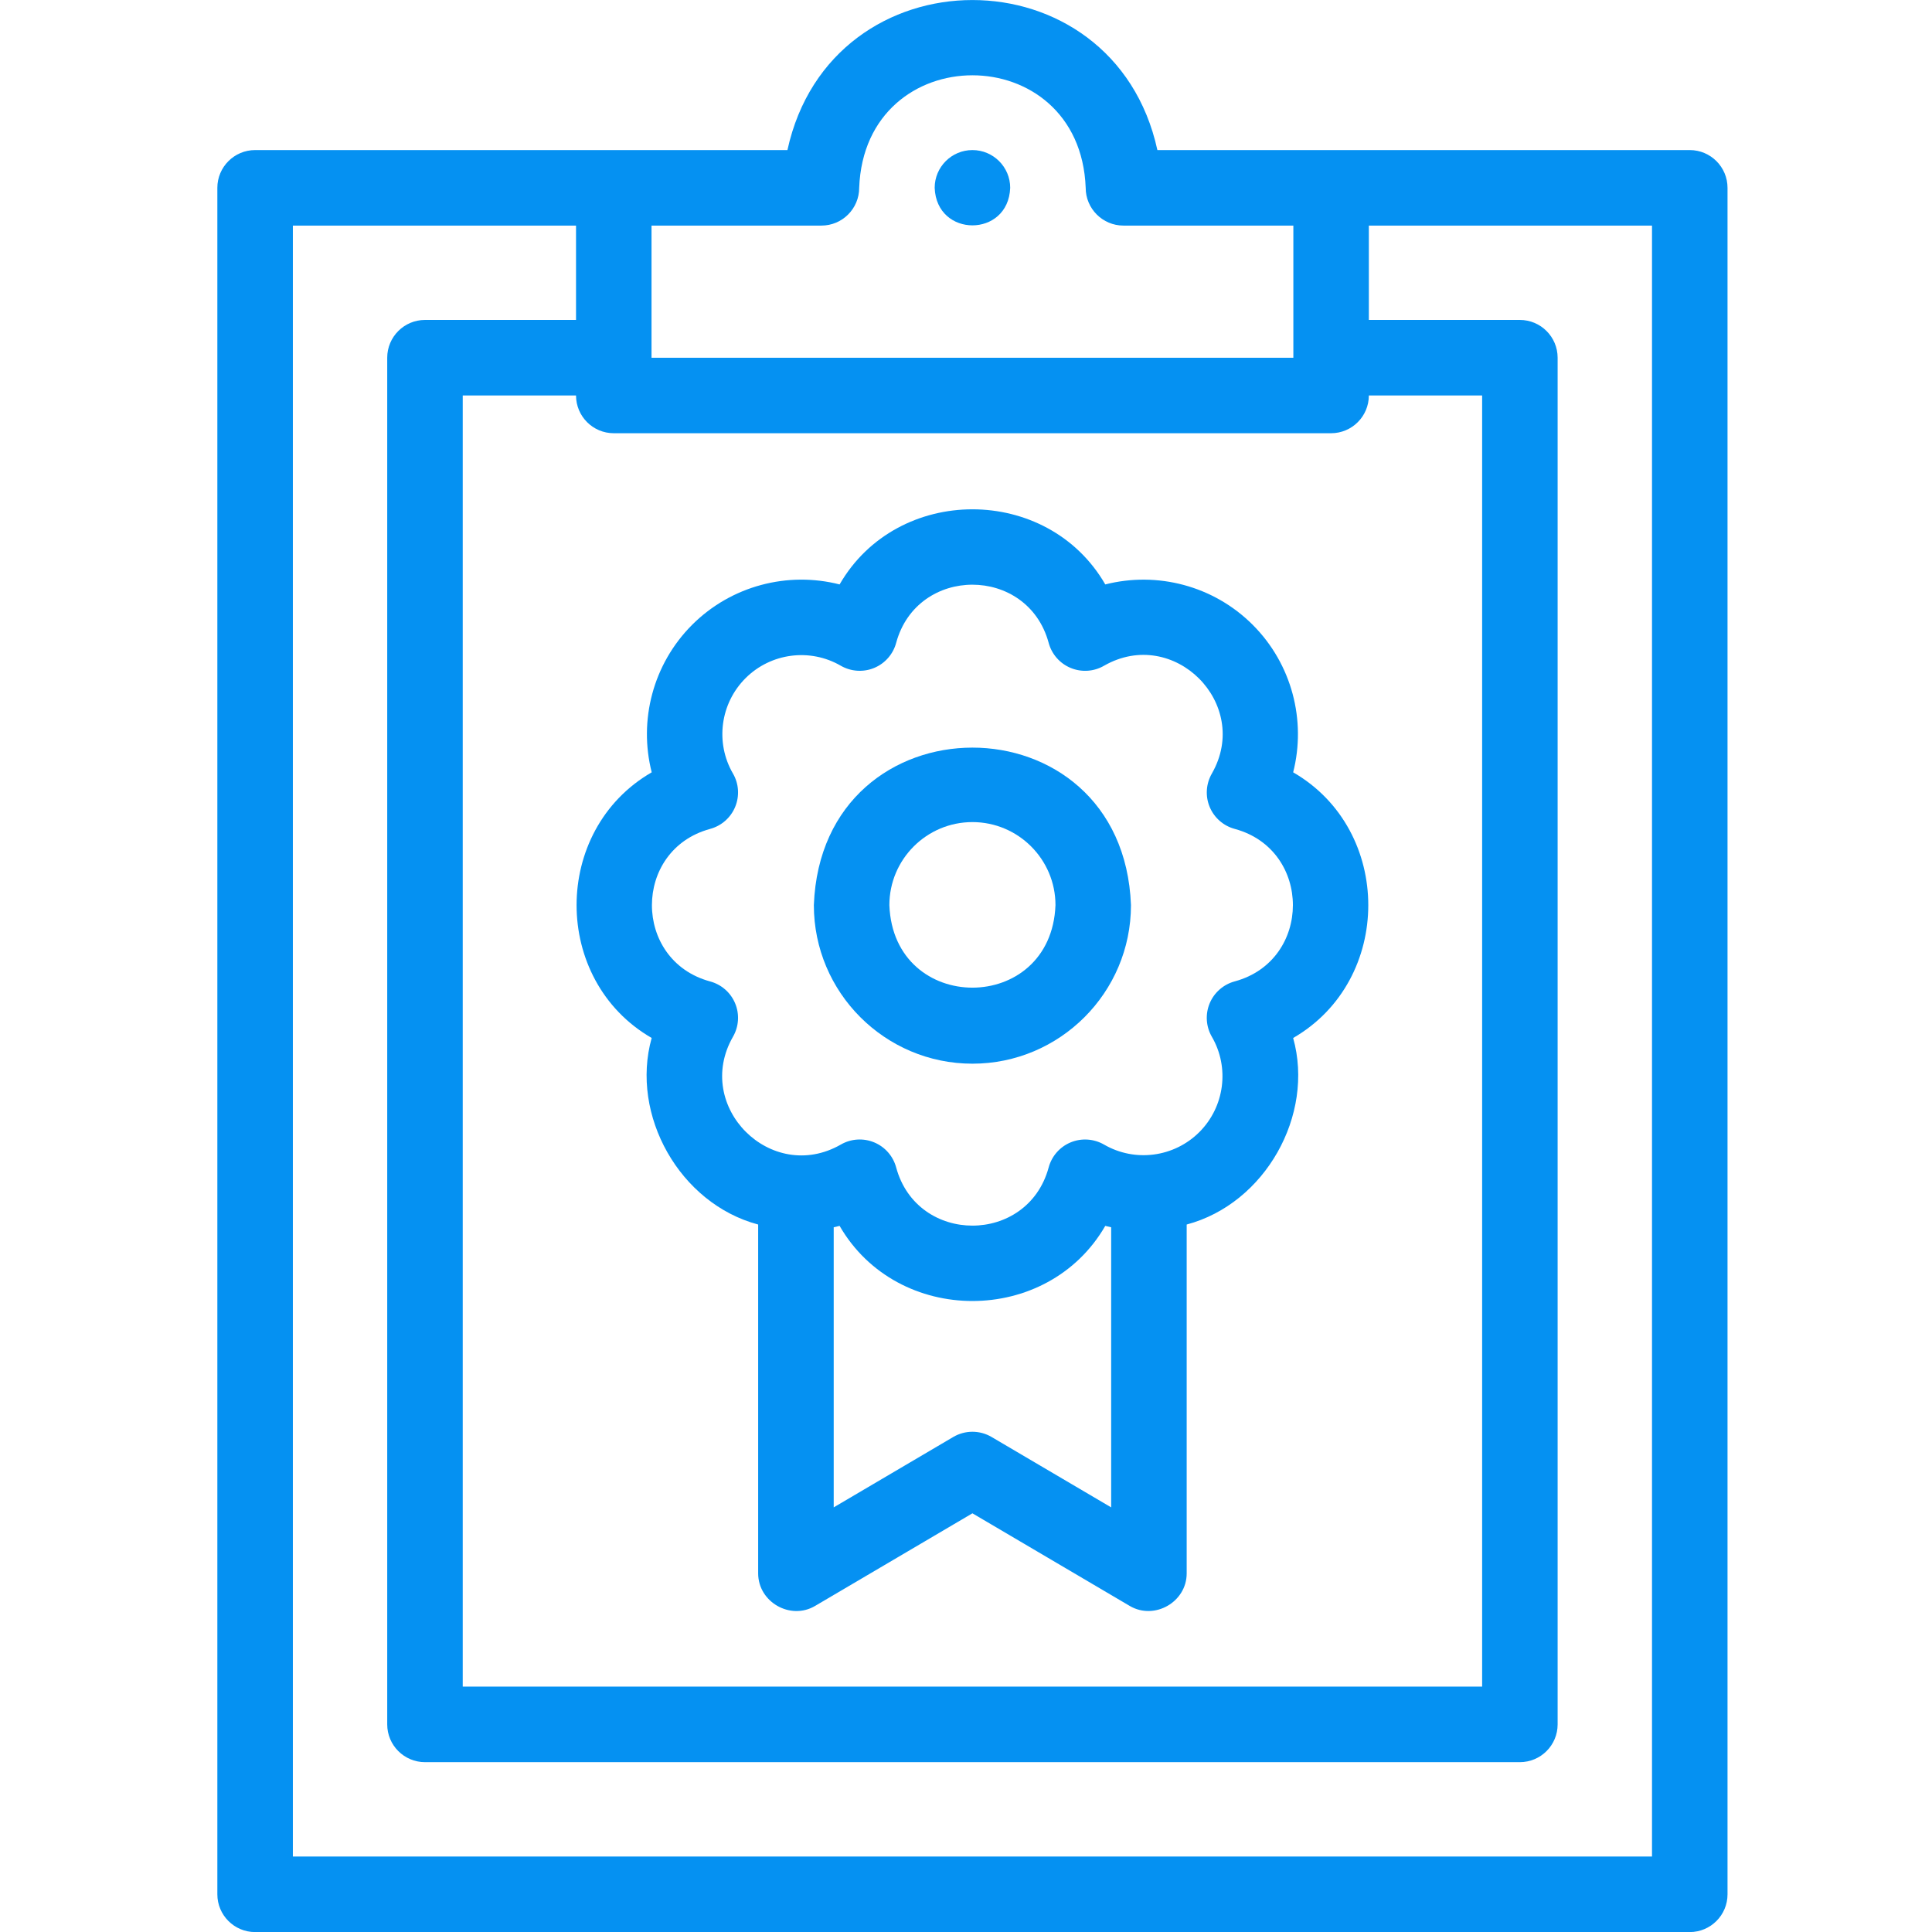 <svg width="80" height="80" viewBox="0 0 80 80" fill="none" xmlns="http://www.w3.org/2000/svg">
<g id="Frame 267">
<g id="Vector">
<path d="M69.969 6.214H47.925C46.114 -2.072 34.414 -2.067 32.606 6.214H10.564C9.702 6.214 9 6.914 9 7.778V78.439C9 79.302 9.7 80.003 10.564 80.003H69.969C70.831 80.003 71.533 79.303 71.533 78.439V7.778C71.533 6.916 70.833 6.214 69.969 6.214ZM25.414 17.939H55.117C55.98 17.939 56.681 17.239 56.681 16.375H61.372V69.839H19.161V16.375H23.852C23.852 17.239 24.552 17.939 25.416 17.939H25.414ZM26.978 9.341H34.013C34.875 9.341 35.577 8.641 35.577 7.777C35.812 1.563 44.722 1.566 44.956 7.777C44.956 8.639 45.656 9.341 46.52 9.341H53.555V14.813H26.978V9.341ZM12.127 76.875V9.341H23.852V13.248H17.598C16.736 13.248 16.034 13.948 16.034 14.813V71.403C16.034 72.266 16.734 72.967 17.598 72.967H62.934C63.797 72.967 64.498 72.267 64.498 71.403V14.813C64.498 13.95 63.798 13.248 62.934 13.248H56.681V9.341H68.406V76.875H12.127Z" fill="#0591F2"/>
<path d="M40.266 6.214C39.403 6.214 38.703 6.914 38.703 7.778C38.78 9.849 41.753 9.85 41.83 7.778C41.83 6.916 41.13 6.214 40.266 6.214Z" fill="#0591F2"/>
<path d="M26.984 42.981C26.089 46.177 28.147 49.841 31.394 50.705V65.152C31.394 66.336 32.727 67.102 33.75 66.499L40.266 62.663L46.781 66.499C47.805 67.1 49.138 66.336 49.138 65.152V50.705C52.384 49.841 54.441 46.177 53.547 42.981C57.695 40.586 57.694 34.373 53.547 31.98C54.094 29.834 53.497 27.498 51.873 25.873C50.25 24.25 47.914 23.653 45.767 24.2C43.372 20.052 37.159 20.053 34.766 24.2C32.62 23.652 30.284 24.25 28.659 25.873C27.036 27.498 26.438 29.833 26.986 31.98C22.837 34.375 22.839 40.588 26.986 42.981H26.984ZM41.059 59.502C40.57 59.214 39.962 59.214 39.473 59.502L34.522 62.417V50.819C34.603 50.802 34.684 50.783 34.766 50.761C37.161 54.91 43.373 54.908 45.767 50.761C45.848 50.781 45.93 50.8 46.011 50.819V62.417L41.059 59.502ZM29.4 34.324C29.87 34.199 30.256 33.861 30.442 33.411C30.628 32.961 30.595 32.45 30.35 32.03C29.609 30.753 29.823 29.13 30.869 28.084C31.914 27.039 33.536 26.825 34.814 27.566C35.236 27.809 35.747 27.844 36.197 27.658C36.647 27.472 36.984 27.086 37.109 26.616C37.983 23.408 42.55 23.41 43.422 26.616C43.547 27.086 43.884 27.472 44.334 27.658C44.784 27.844 45.295 27.811 45.717 27.566C48.603 25.914 51.831 29.145 50.181 32.03C49.938 32.452 49.903 32.963 50.089 33.411C50.275 33.861 50.661 34.199 51.131 34.324C54.339 35.197 54.337 39.764 51.131 40.636C50.661 40.761 50.275 41.099 50.089 41.548C49.903 41.998 49.936 42.51 50.181 42.931C50.922 44.208 50.708 45.831 49.663 46.877C48.617 47.922 46.995 48.136 45.717 47.395C45.295 47.152 44.784 47.117 44.334 47.303C43.884 47.489 43.547 47.875 43.422 48.345C42.548 51.553 37.981 51.552 37.109 48.345C36.984 47.875 36.647 47.489 36.197 47.303C35.748 47.117 35.236 47.15 34.814 47.395C31.928 49.047 28.7 45.816 30.35 42.931C30.594 42.51 30.628 41.998 30.442 41.55C30.256 41.1 29.87 40.763 29.4 40.638C26.192 39.764 26.194 35.197 29.4 34.325V34.324Z" fill="#0591F2"/>
<path d="M40.266 44.045C43.886 44.045 46.831 41.1 46.831 37.48C46.502 28.781 34.028 28.785 33.7 37.48C33.7 41.1 36.645 44.045 40.266 44.045ZM40.266 34.041C42.163 34.041 43.705 35.583 43.705 37.48C43.531 42.036 36.998 42.035 36.827 37.48C36.827 35.583 38.369 34.041 40.266 34.041Z" fill="#0591F2"/>
</g>
</g>
</svg>
